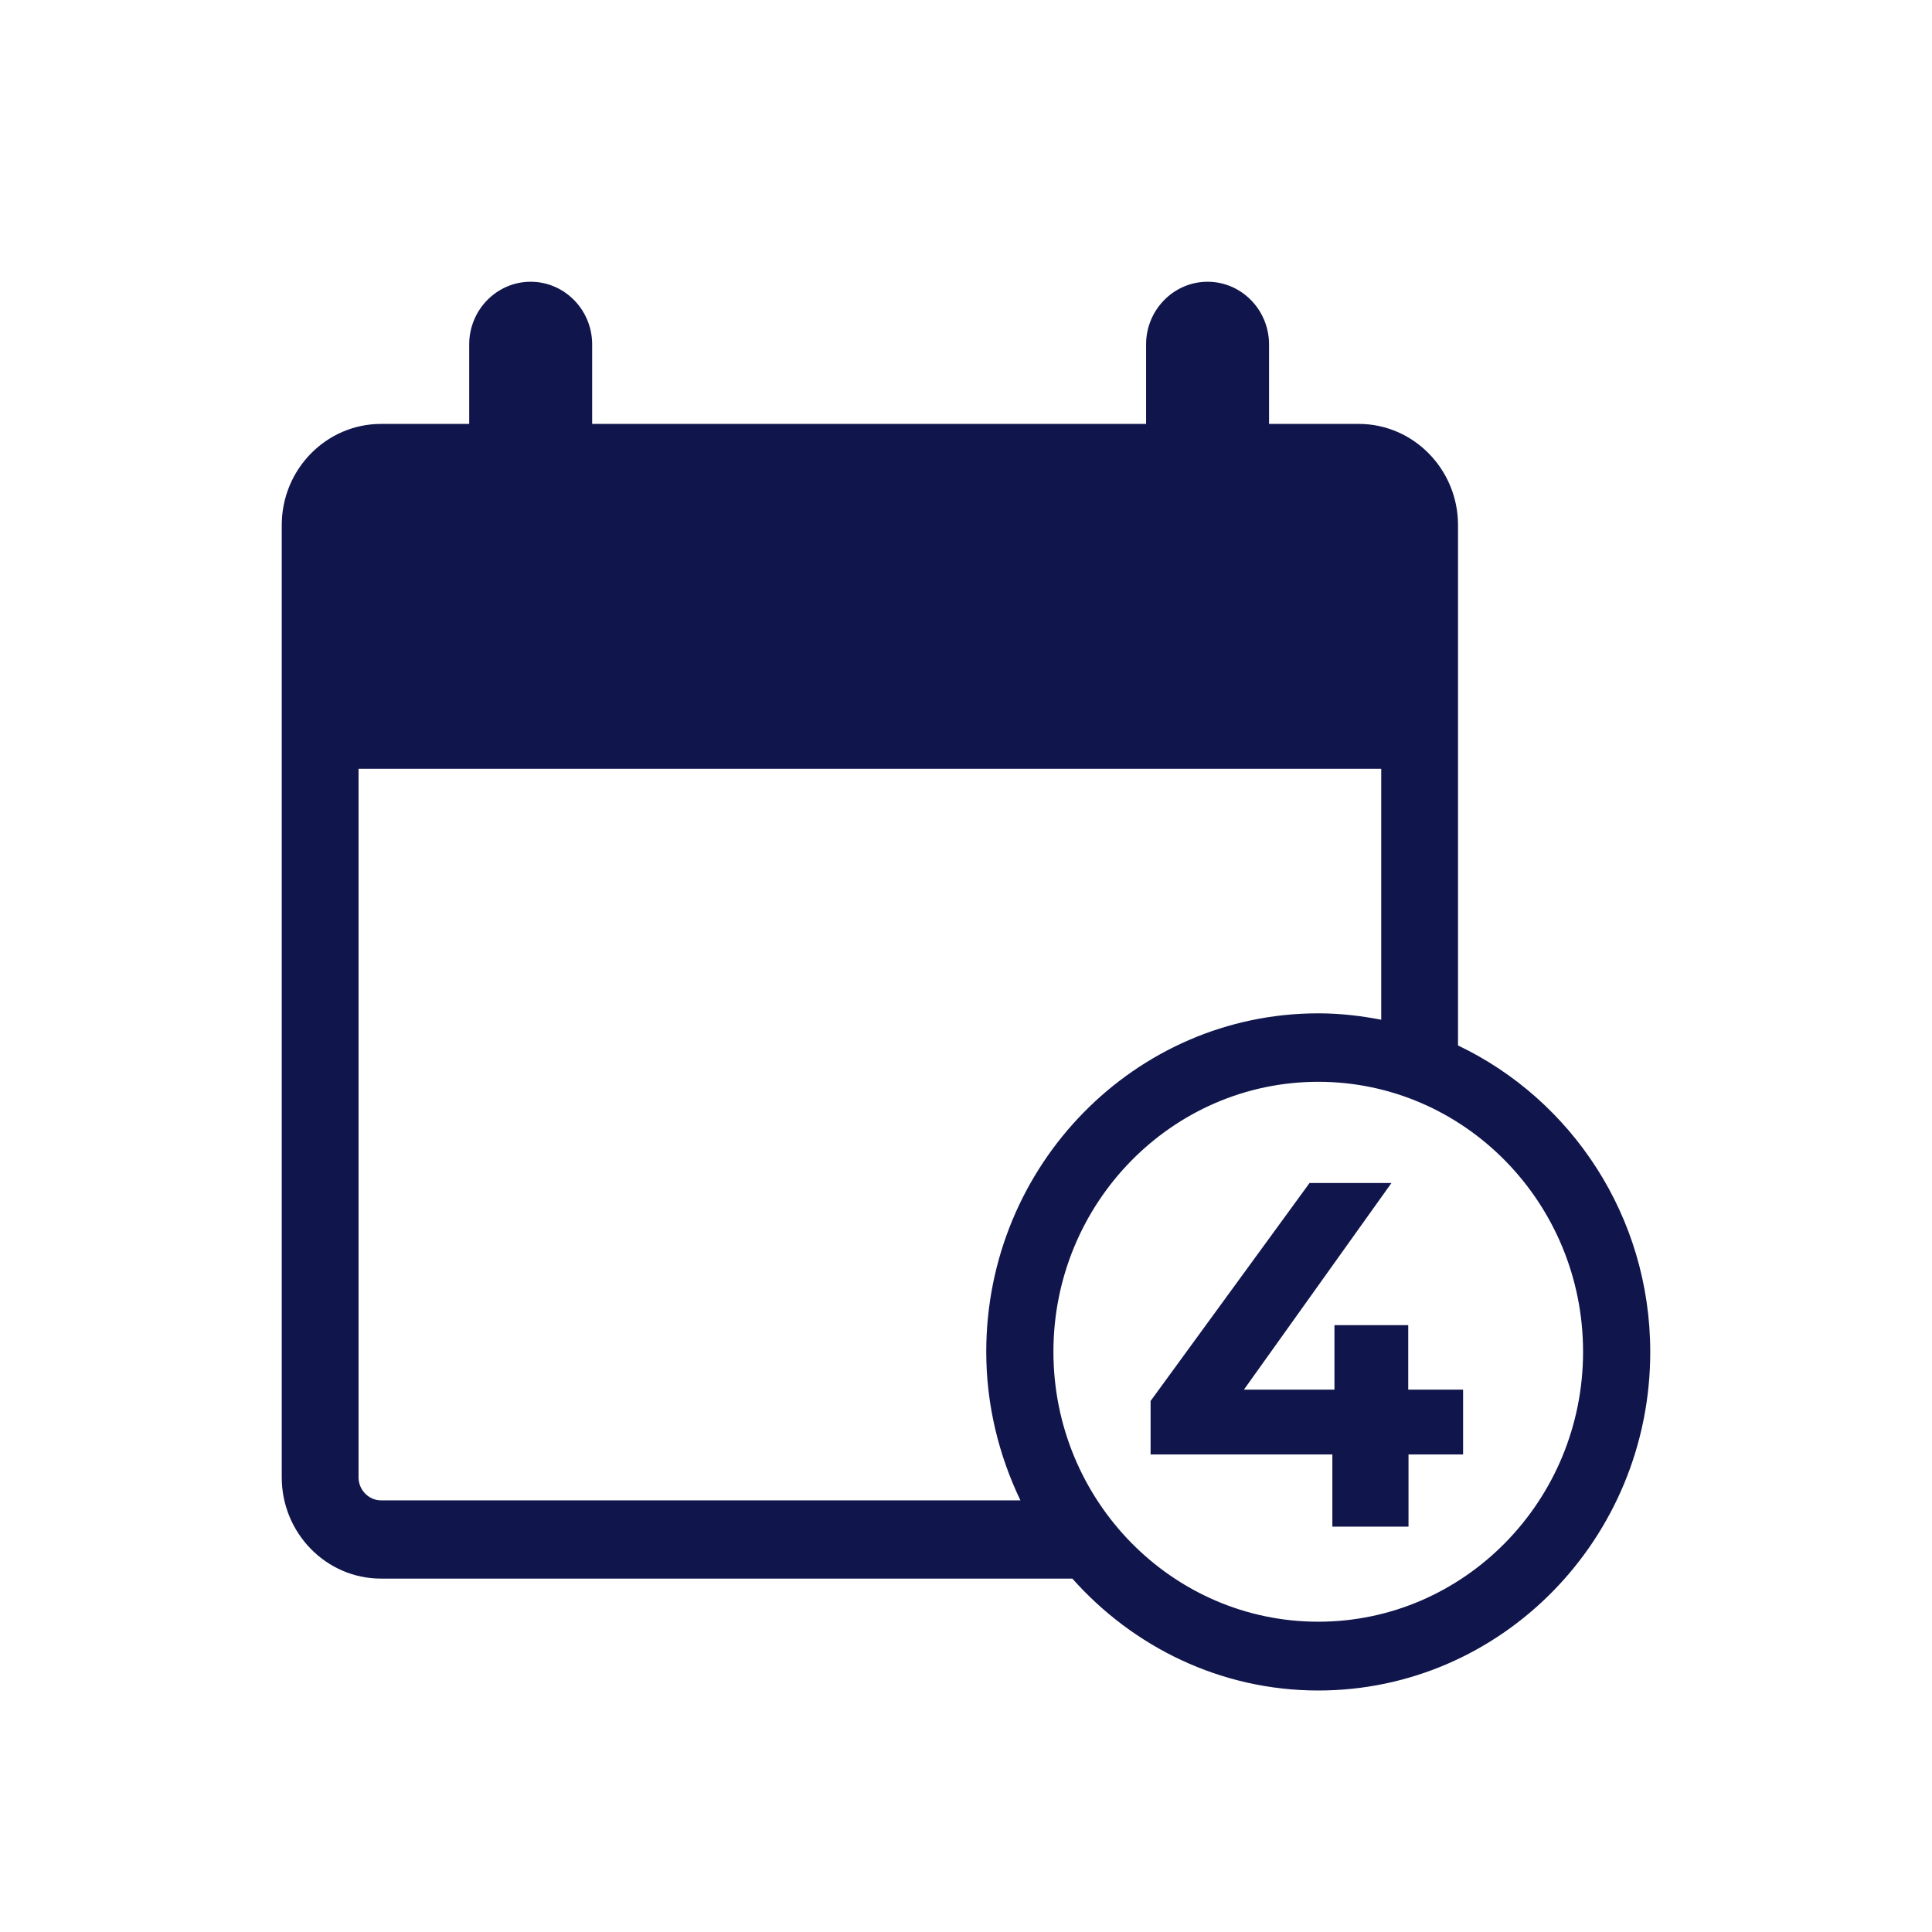 <svg xmlns="http://www.w3.org/2000/svg" width="48" height="48" viewBox="0 0 48 48" fill="none">
  <path d="M36.224 13.046C36.224 11.664 35.121 10.532 33.757 10.532H31.529V8.557C31.529 7.699 30.844 7 30.002 7C29.16 7 28.474 7.699 28.474 8.557V10.532H14.712V8.557C14.712 7.699 14.027 7 13.184 7C12.342 7 11.657 7.699 11.657 8.557V10.532H9.466C8.11 10.532 7 11.656 7 13.046V36.706C7 38.088 8.103 39.22 9.466 39.22H26.642C28.154 40.921 30.33 42 32.752 42C37.304 42 41 38.225 41 33.592C41 30.219 39.04 27.318 36.224 25.974V13.046ZM9.466 37.276C9.161 37.276 8.908 37.017 8.908 36.706V19.1H34.316V25.335C33.81 25.237 33.288 25.176 32.752 25.176C28.199 25.176 24.503 28.951 24.503 33.584C24.503 34.906 24.816 36.159 25.352 37.276H9.466ZM32.752 40.291C29.123 40.291 26.172 37.283 26.172 33.584C26.172 29.885 29.123 26.877 32.752 26.877C36.38 26.877 39.331 29.885 39.331 33.584C39.331 37.283 36.38 40.291 32.752 40.291Z" fill="#10164C"/>
  <path d="M36.358 36.136H34.994V37.929H33.102V36.136H28.586V34.807L32.535 29.392H34.57L30.904 34.526H33.154V32.923H34.987V34.526H36.35V36.136H36.358Z" fill="#10164C"/>
</svg>